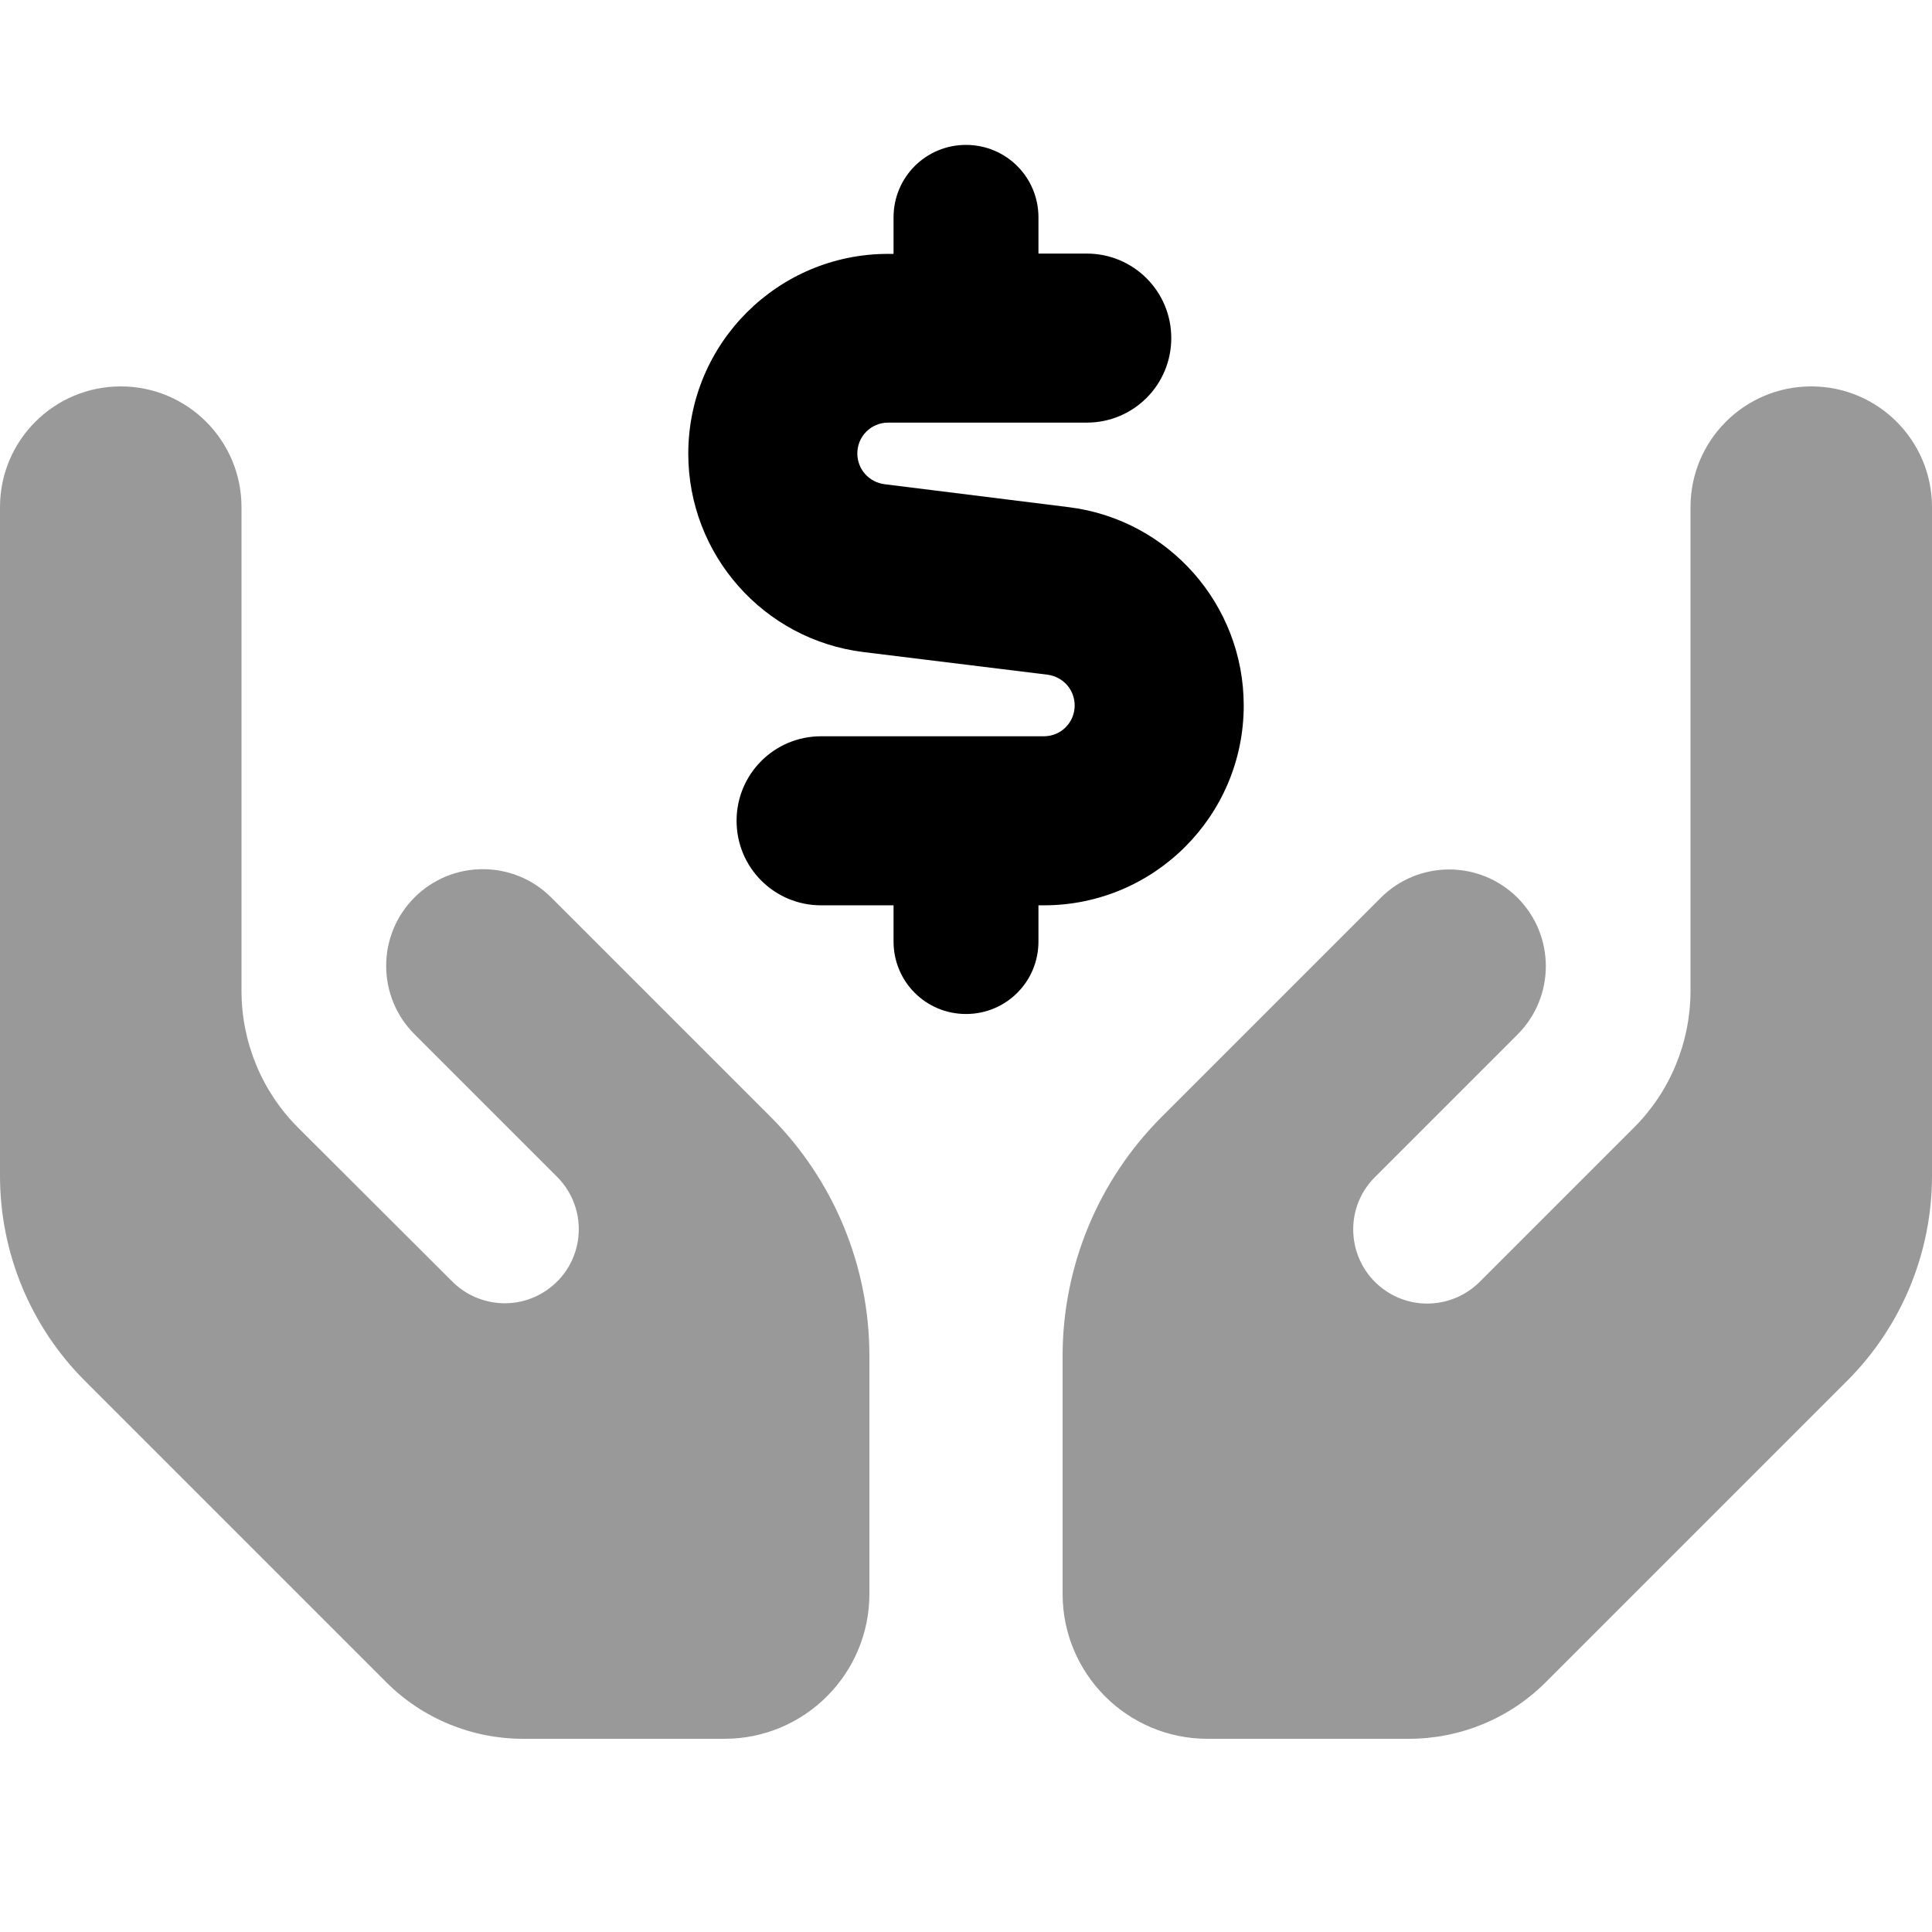 <svg xmlns="http://www.w3.org/2000/svg" viewBox="0 0 640 640"><!--! Font Awesome Pro 7.1.0 by @fontawesome - https://fontawesome.com License - https://fontawesome.com/license (Commercial License) Copyright 2025 Fonticons, Inc. --><path opacity=".4" fill="currentColor" d="M0 168L0 389.5C0 415 10.1 439.4 28.1 457.4L128 557.3C140 569.3 156.3 576 173.3 576L240 576C266.5 576 288 554.5 288 528L288 449.1C288 419.4 276.2 390.9 255.2 369.9C216.6 331.3 207.6 322.3 182.6 297.3C170.1 284.8 149.8 284.8 137.3 297.3C124.8 309.8 124.8 330.1 137.3 342.6C161.4 366.7 177.2 382.5 184.5 389.8C195.5 400.8 193.7 419 180.8 427.6C171.1 434.1 158.1 432.8 149.8 424.5L98.7 373.5C86.7 361.5 80 345.2 80 328.2L80 168C80 145.9 62.1 128 40 128C17.9 128 0 145.9 0 168zM352 449.1L352 528C352 554.5 373.5 576 400 576L466.7 576C483.7 576 500 569.3 512 557.3L611.9 457.4C629.9 439.4 640 415 640 389.5L640 168C640 145.9 622.1 128 600 128C577.9 128 560 145.9 560 168L560 328.2C560 345.2 553.3 361.5 541.3 373.5L490.2 424.6C481.9 432.9 468.9 434.2 459.2 427.7C446.3 419.1 444.5 400.8 455.5 389.9C462.8 382.6 478.6 366.8 502.7 342.7C515.2 330.2 515.2 309.9 502.7 297.4C490.2 284.9 469.9 284.9 457.4 297.4C405.5 349.3 406.5 348.3 384.8 370C363.8 391 352 419.5 352 449.2z"/><path fill="currentColor" d="M296 72C296 58.7 306.7 48 320 48C333.3 48 344 58.7 344 72L344 84L360 84C375.5 84 388 96.5 388 112C388 127.5 375.5 140 360 140L294.2 140C288.5 140 284 144.6 284 150.2C284 155.4 287.8 159.7 293 160.4L354 168C387.1 172.1 412 200.3 412 233.7C412 270.3 382.3 299.9 345.8 299.9L344 299.9L344 311.9C344 325.2 333.3 335.9 320 335.9C306.7 335.9 296 325.2 296 311.9L296 299.9L272 299.9C256.5 299.9 244 287.4 244 271.9C244 256.4 256.5 243.9 272 243.9L345.8 243.9C351.5 243.9 356 239.3 356 233.7C356 228.5 352.2 224.2 347 223.5L286 216C252.9 211.9 228 183.7 228 150.3C228 113.7 257.7 84.1 294.2 84.1L296 84.1L296 72.1z"/></svg>